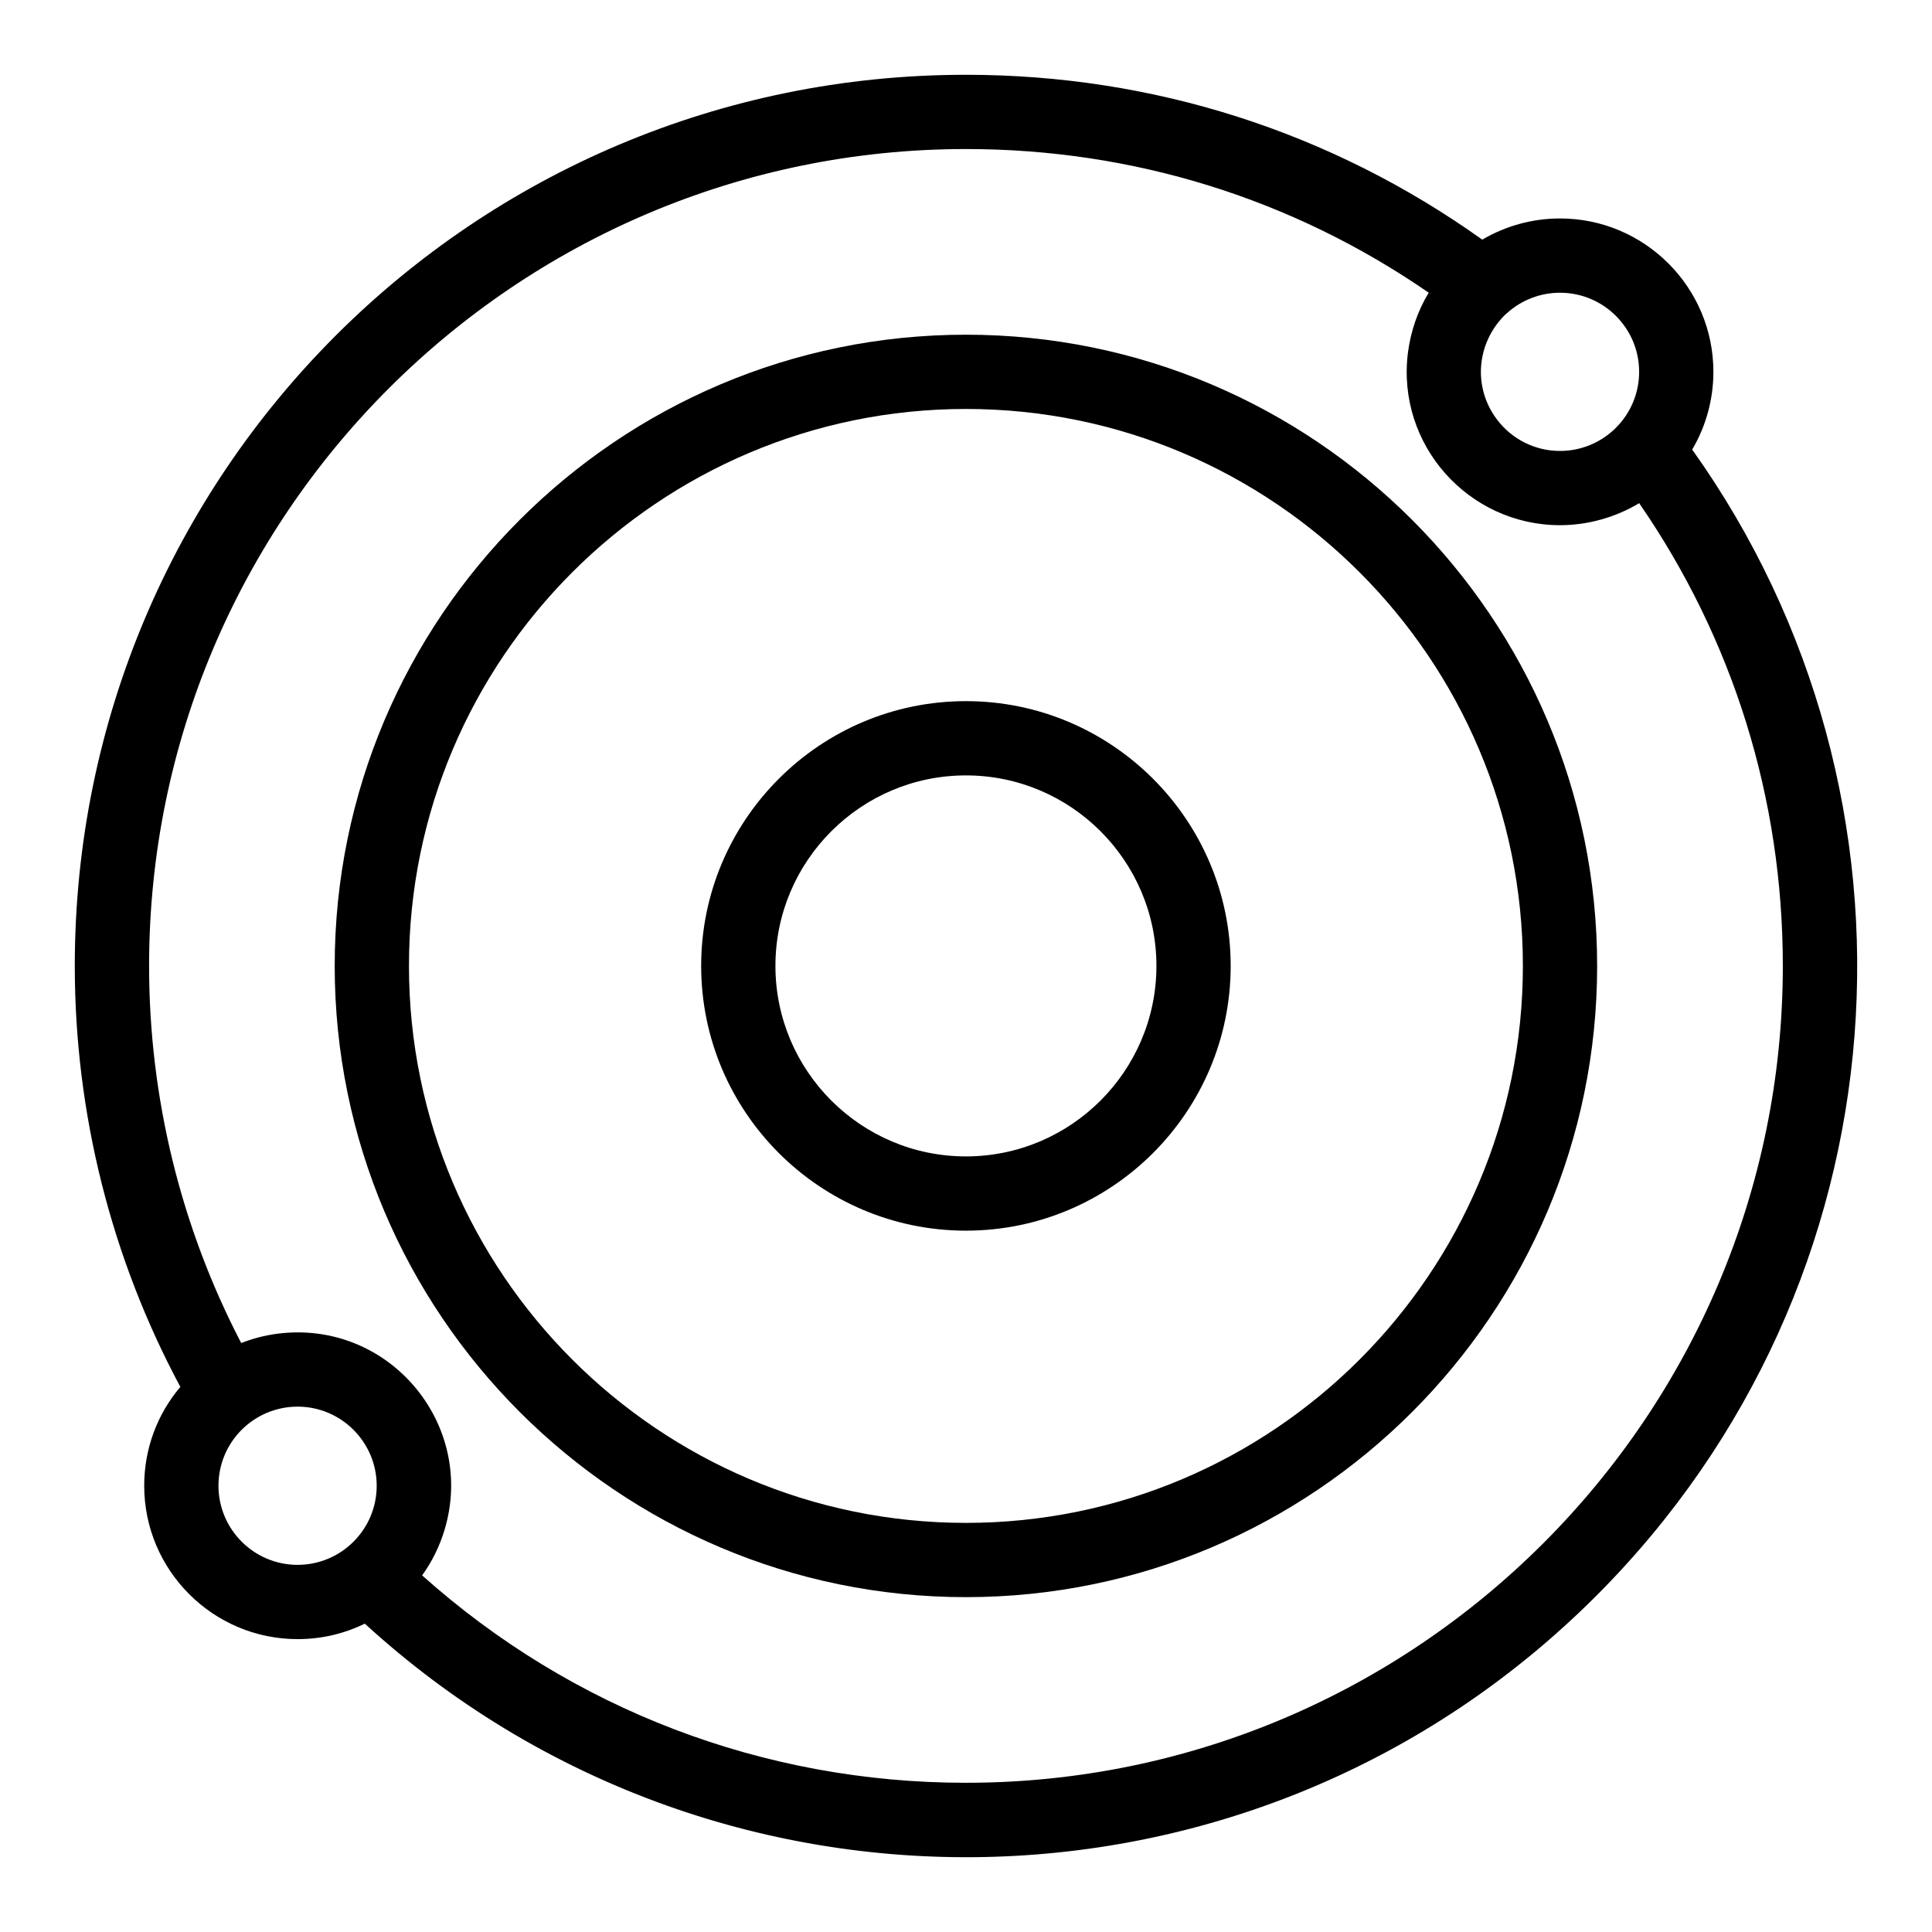 <?xml version="1.0" encoding="UTF-8"?>
<!-- The Best Svg Icon site in the world: iconSvg.co, Visit us! https://iconsvg.co -->
<svg fill="#000000" width="800px" height="800px" version="1.1" viewBox="144 144 512 512" xmlns="http://www.w3.org/2000/svg">
 <g>
  <path d="m399.98 232.7c-92.238 0-167.28 75.043-167.28 167.28 0 92.238 75.043 167.28 167.28 167.28s167.28-75.043 167.28-167.28c-0.004-92.238-75.043-167.28-167.28-167.28zm0 314.88c-81.387 0-147.6-66.215-147.6-147.6 0-81.387 66.215-147.6 147.6-147.6s147.6 66.215 147.6 147.6c-0.004 81.387-66.215 147.6-147.6 147.6z"/>
  <path d="m399.98 329.81c-38.688 0-70.164 31.477-70.164 70.164s31.477 70.164 70.164 70.164 70.164-31.477 70.164-70.164-31.477-70.164-70.164-70.164zm0 120.65c-27.836 0-50.484-22.648-50.484-50.484 0-27.836 22.648-50.484 50.484-50.484 27.836 0 50.484 22.648 50.484 50.484 0 27.836-22.648 50.484-50.484 50.484z"/>
  <path d="m592.45 263.14c3.652-6.199 5.617-13.289 5.617-20.602 0-22.41-18.234-40.645-40.645-40.645-7.312 0-14.402 1.965-20.602 5.617-40.109-28.605-87.258-43.691-136.84-43.691-130.52 0-236.16 105.62-236.16 236.16 0 39.008 9.652 77.41 27.973 111.56-6.152 7.258-9.578 16.441-9.578 26.199 0 22.41 18.234 40.645 40.645 40.645 6.277 0 12.316-1.402 17.816-4.102 92.605 84.762 236.36 82.617 326.29-7.312 82.961-82.957 91.199-211.68 25.48-303.83zm-14.062-20.602c0 11.57-9.395 20.965-20.965 20.965-13.734 0-23.828-13.082-20.246-26.395 1.77-6.574 6.281-10.23 6.199-10.129 3.856-3.484 8.844-5.402 14.043-5.402 11.566 0 20.969 9.402 20.969 20.961zm-376.49 295.2c0-11.664 9.477-20.965 20.965-20.965 11.559 0 20.965 9.406 20.965 20.965 0 11.609-9.43 20.965-20.965 20.965-11.559 0-20.965-9.406-20.965-20.965zm198.09 78.719c-53.59 0-104.4-19.449-144.12-54.969 2.523-3.473 4.609-7.602 5.949-12.078 8.418-27.988-14.816-55.816-44.387-51.953-3.258 0.438-6.434 1.25-9.504 2.465-16-30.715-24.414-65.062-24.414-99.945 0-119.37 97.113-216.48 216.48-216.48 44.305 0 86.488 13.129 122.63 38.07-2.797 4.613-4.746 10.02-5.504 15.898-3.082 24.434 16.074 45.715 40.312 45.715 7.391 0 14.777-2.102 20.969-5.836 24.941 36.145 38.07 78.328 38.07 122.63 0 119.37-97.113 216.48-216.48 216.48z"/>
 </g>
</svg>